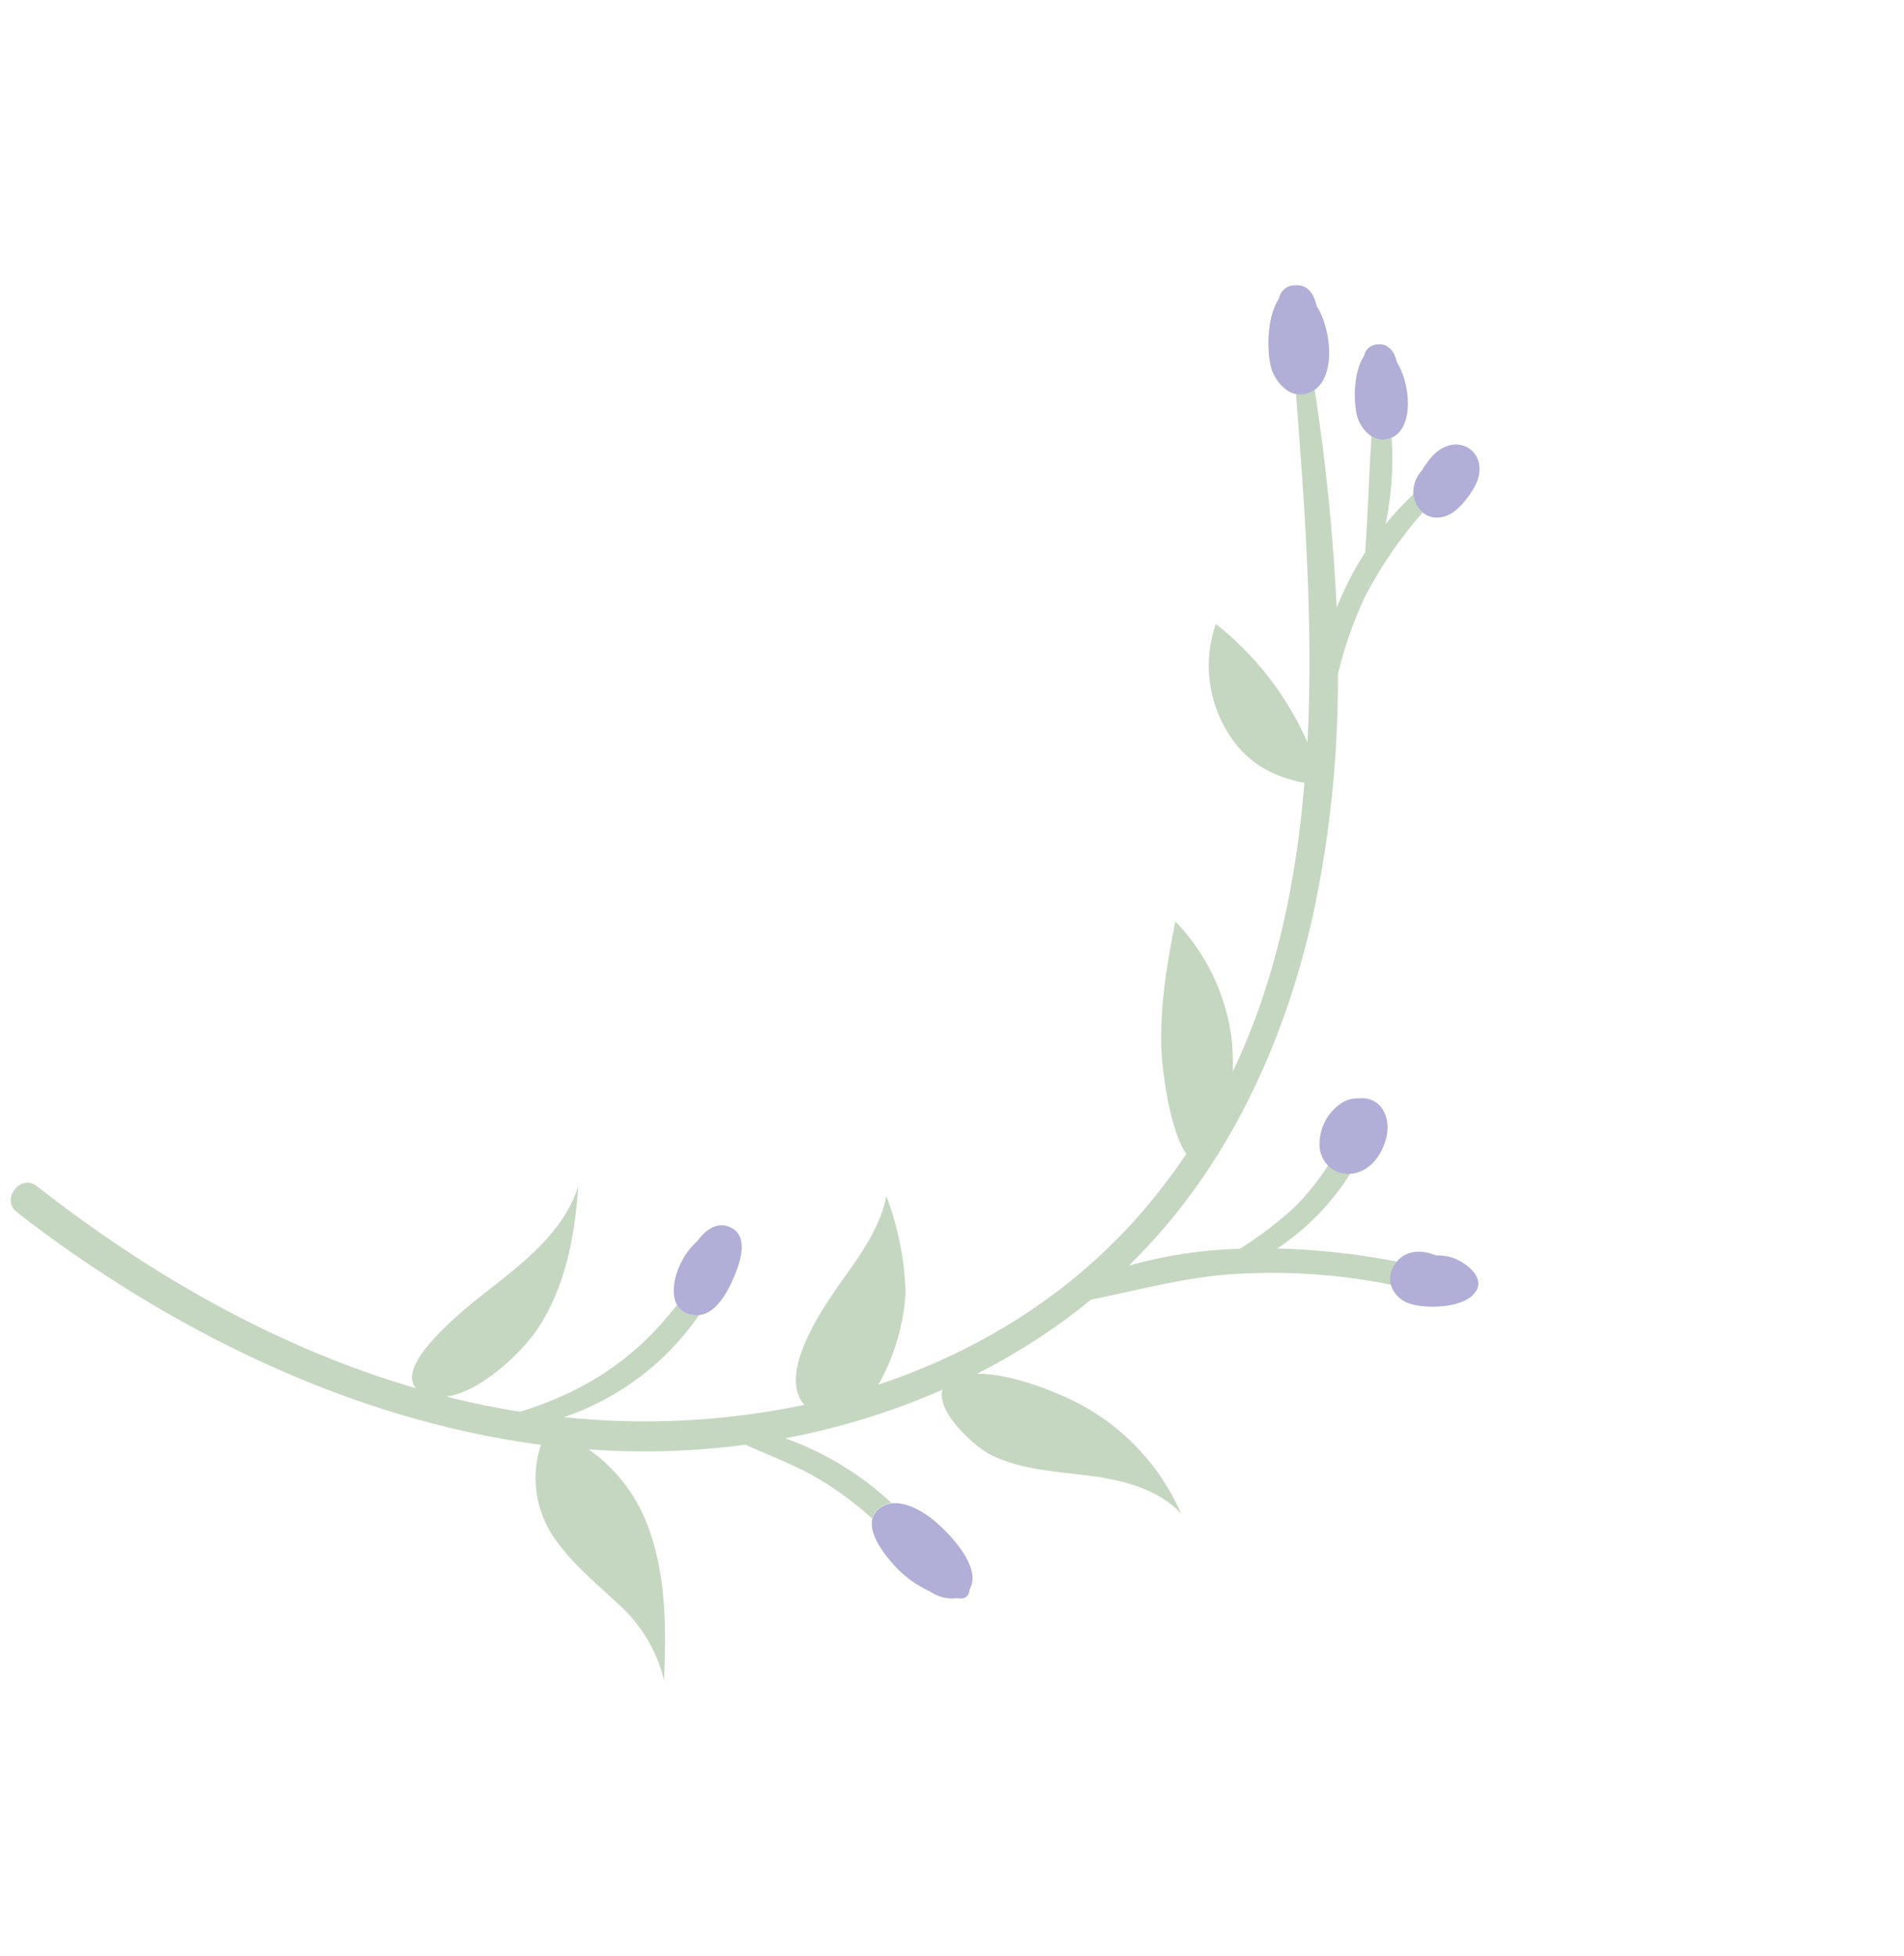 <?xml version="1.0" encoding="UTF-8"?> <svg xmlns="http://www.w3.org/2000/svg" width="261" height="268" viewBox="0 0 261 268" fill="none"><g clip-path="url(#clip0_1869_1489)"><g opacity="0.6"><path d="M195.034 70.241C195.555 70.66 196.197 70.898 196.865 70.921C198.717 70.965 200.132 69.58 201.164 68.186C202.196 66.791 203.083 65.28 202.74 63.511C202.596 62.727 202.164 62.026 201.53 61.546C200.895 61.065 200.103 60.839 199.31 60.912C197.573 61.066 196.35 62.284 195.44 63.645C195.26 63.87 195.113 64.144 194.933 64.428C194.523 64.873 194.206 65.395 194 65.964C193.794 66.533 193.703 67.137 193.733 67.741C193.747 67.933 193.777 68.124 193.823 68.311C193.996 69.073 194.423 69.754 195.034 70.241Z" fill="#7D79BD"></path><path d="M190.737 59.981L190.938 59.893C193.817 58.384 193.358 52.604 191.499 49.658C191.165 48.205 190.414 47.035 188.855 47.189C188.409 47.191 187.979 47.349 187.637 47.635C187.295 47.921 187.065 48.318 186.985 48.757C185.629 50.854 185.532 54.242 185.901 56.424C186.005 57.092 186.241 57.733 186.597 58.309C186.952 58.884 187.419 59.383 187.97 59.775C188.372 60.049 188.84 60.212 189.326 60.248C189.811 60.284 190.298 60.192 190.737 59.981Z" fill="#7D79BD"></path><path d="M89.08 209.847C87.56 205.293 84.623 201.344 80.699 198.578C87.862 199.1 95.06 198.888 102.179 197.944C105.605 199.495 109.096 200.755 112.353 202.694C114.922 204.256 117.338 206.056 119.569 208.07C119.746 207.393 120.181 206.812 120.781 206.451C121.213 206.172 121.703 205.996 122.214 205.935C118.009 202.009 113.045 198.986 107.628 197.053C108.339 196.921 109.029 196.784 109.746 196.645C116.421 195.238 122.935 193.15 129.184 190.414C128.283 193.397 133.635 198.328 136.029 199.446C140.167 201.413 144.873 201.613 149.418 202.208C153.964 202.803 158.741 203.998 161.908 207.372C159.216 201.232 154.619 196.122 148.798 192.798C145.7 191.046 138.866 188.147 133.927 188.223C139.488 185.412 144.728 182.008 149.556 178.069C156.06 176.763 162.316 175.01 169.035 174.564C176.287 174.103 183.569 174.593 190.695 176.021C190.554 175.517 190.533 174.987 190.634 174.474C190.735 173.961 190.955 173.479 191.276 173.067L191.456 172.842C186.056 171.798 180.579 171.2 175.081 171.053C179.119 168.389 182.538 164.887 185.104 160.786C184.548 160.817 183.992 160.725 183.475 160.517C182.958 160.309 182.494 159.99 182.114 159.582C180.783 161.674 179.23 163.617 177.483 165.376C175.157 167.497 172.648 169.408 169.986 171.087C164.854 171.232 159.758 172.001 154.812 173.38L155.009 173.133C168.119 160.266 176.055 143.107 180 125.311C182.322 114.482 183.461 103.433 183.397 92.358C184.272 88.728 185.507 85.194 187.082 81.808C189.244 77.638 191.907 73.748 195.012 70.224C194.415 69.732 194 69.053 193.834 68.297C193.788 68.11 193.758 67.919 193.744 67.727C192.381 68.995 191.109 70.358 189.938 71.806C190.754 67.909 191.033 63.918 190.766 59.945C190.328 60.16 189.841 60.256 189.355 60.223C188.869 60.191 188.399 60.031 187.994 59.76C187.656 65.068 187.516 70.381 187.132 75.688C185.588 78.076 184.282 80.61 183.233 83.253C182.745 73.01 181.701 62.801 180.106 52.67C179.856 51.023 177.432 51.412 177.579 53.025C178.81 68.858 180.061 85.454 179.228 101.702C176.431 95.348 172.115 89.778 166.66 85.484C165.787 87.997 165.501 90.677 165.824 93.318C166.147 95.959 167.07 98.49 168.524 100.719C171.004 104.565 174.532 106.448 178.813 107.27C177.67 121.039 174.868 134.479 168.989 146.824C169.032 145.444 168.994 144.063 168.877 142.687C168.171 136.501 165.444 130.721 161.119 126.243C159.917 132.201 158.93 138.262 159.225 144.337C159.335 146.443 160.313 154.856 162.621 158.102C160.786 160.827 158.793 163.444 156.654 165.938C146.854 177.321 134.212 185.104 120.418 189.709C122.592 185.846 123.866 181.541 124.145 177.116C124 172.592 123.11 168.122 121.509 163.887C120.751 167.672 118.573 171.036 116.337 174.174C113.935 177.536 106.163 187.882 110.264 192.478C99.432 194.748 88.312 195.318 77.305 194.168C84.829 191.622 91.329 186.714 95.837 180.174C95.436 180.22 95.029 180.196 94.635 180.104C94.254 180.026 93.894 179.867 93.579 179.638C93.265 179.41 93.003 179.116 92.812 178.777C87.262 185.973 80.461 190.59 71.324 193.423C68.276 192.945 65.255 192.358 62.278 191.628C61.919 191.543 61.558 191.445 61.198 191.346C66.051 190.68 71.729 185.046 73.71 182.048C77.506 176.334 78.822 169.327 79.267 162.49C77.38 168.637 71.928 172.873 66.868 176.828C64.575 178.627 53.95 186.811 57.027 190.209C38.059 184.685 20.59 174.674 5.073 162.531C2.799 160.714 0.046 164.365 2.34 166.128C23.179 182.215 48.083 194.537 74.158 197.956C73.501 199.912 73.273 201.987 73.491 204.039C73.708 206.091 74.366 208.072 75.418 209.847C77.812 213.743 81.432 216.684 84.779 219.787C87.88 222.563 90.064 226.217 91.04 230.263C91.292 223.414 91.369 216.354 89.08 209.847Z" fill="#9EBD96"></path><path d="M94.635 180.104C95.025 180.199 95.427 180.228 95.826 180.188C98.223 179.921 99.744 176.994 100.598 175.006C101.451 173.017 102.785 169.3 100.027 168.116C98.26 167.357 96.72 168.512 95.607 170.008C94.452 171.069 93.551 172.379 92.974 173.837C92.386 175.315 92.018 177.394 92.8 178.791C92.994 179.128 93.258 179.42 93.575 179.647C93.892 179.873 94.253 180.029 94.635 180.104Z" fill="#7D79BD"></path><path d="M185.068 160.816C185.239 160.818 185.41 160.803 185.578 160.772C188.003 160.337 189.544 158.008 190.056 155.794C190.567 153.58 189.799 151.007 187.363 150.52C187.034 150.457 186.696 150.448 186.364 150.493C185.391 150.433 184.428 150.718 183.644 151.298C182.695 151.993 181.944 152.923 181.465 153.997C180.986 155.07 180.794 156.251 180.91 157.421C181.045 158.268 181.434 159.055 182.025 159.678C182.417 160.08 182.893 160.391 183.419 160.588C183.945 160.785 184.508 160.863 185.068 160.816Z" fill="#7D79BD"></path><path d="M119.581 208.115C119.049 210.265 121.35 213.149 122.669 214.571C124.033 216.057 125.686 217.248 127.526 218.074C128.577 218.809 129.862 219.131 131.136 218.977C131.375 218.99 131.615 219.016 131.858 219.009C132.15 218.983 132.419 218.845 132.611 218.624C132.803 218.404 132.902 218.117 132.887 217.825C133.094 217.469 133.227 217.075 133.279 216.667C133.672 213.859 130.232 210.219 128.289 208.535C126.829 207.273 124.36 205.715 122.226 205.979C121.715 206.04 121.225 206.217 120.792 206.495C120.192 206.856 119.758 207.437 119.581 208.115Z" fill="#7D79BD"></path><path d="M190.659 176.051C190.849 176.657 191.184 177.208 191.635 177.655C192.086 178.103 192.64 178.433 193.248 178.618C195.506 179.343 200.083 179.215 201.88 177.471C204.195 175.214 200.737 172.723 198.74 172.207C198.11 172.059 197.464 171.989 196.817 172C194.964 171.23 192.85 171.202 191.434 172.884L191.255 173.108C190.932 173.518 190.711 173.998 190.607 174.509C190.504 175.02 190.522 175.548 190.659 176.051Z" fill="#7D79BD"></path><path d="M179.619 53.736L179.849 53.635C183.146 51.908 182.619 45.291 180.491 41.918C180.109 40.254 179.25 38.915 177.465 39.092C176.955 39.094 176.461 39.275 176.07 39.602C175.679 39.93 175.415 40.384 175.324 40.886C173.772 43.287 173.66 47.166 174.083 49.664C174.202 50.429 174.472 51.162 174.879 51.821C175.286 52.48 175.82 53.051 176.451 53.5C176.912 53.813 177.448 54 178.004 54.041C178.56 54.083 179.117 53.977 179.619 53.736Z" fill="#7D79BD"></path></g></g><defs><clipPath id="clip0_1869_1489"><rect width="209.973" height="165.21" fill="white" transform="translate(0.599 164.712) rotate(-51.363)"></rect></clipPath></defs></svg> 